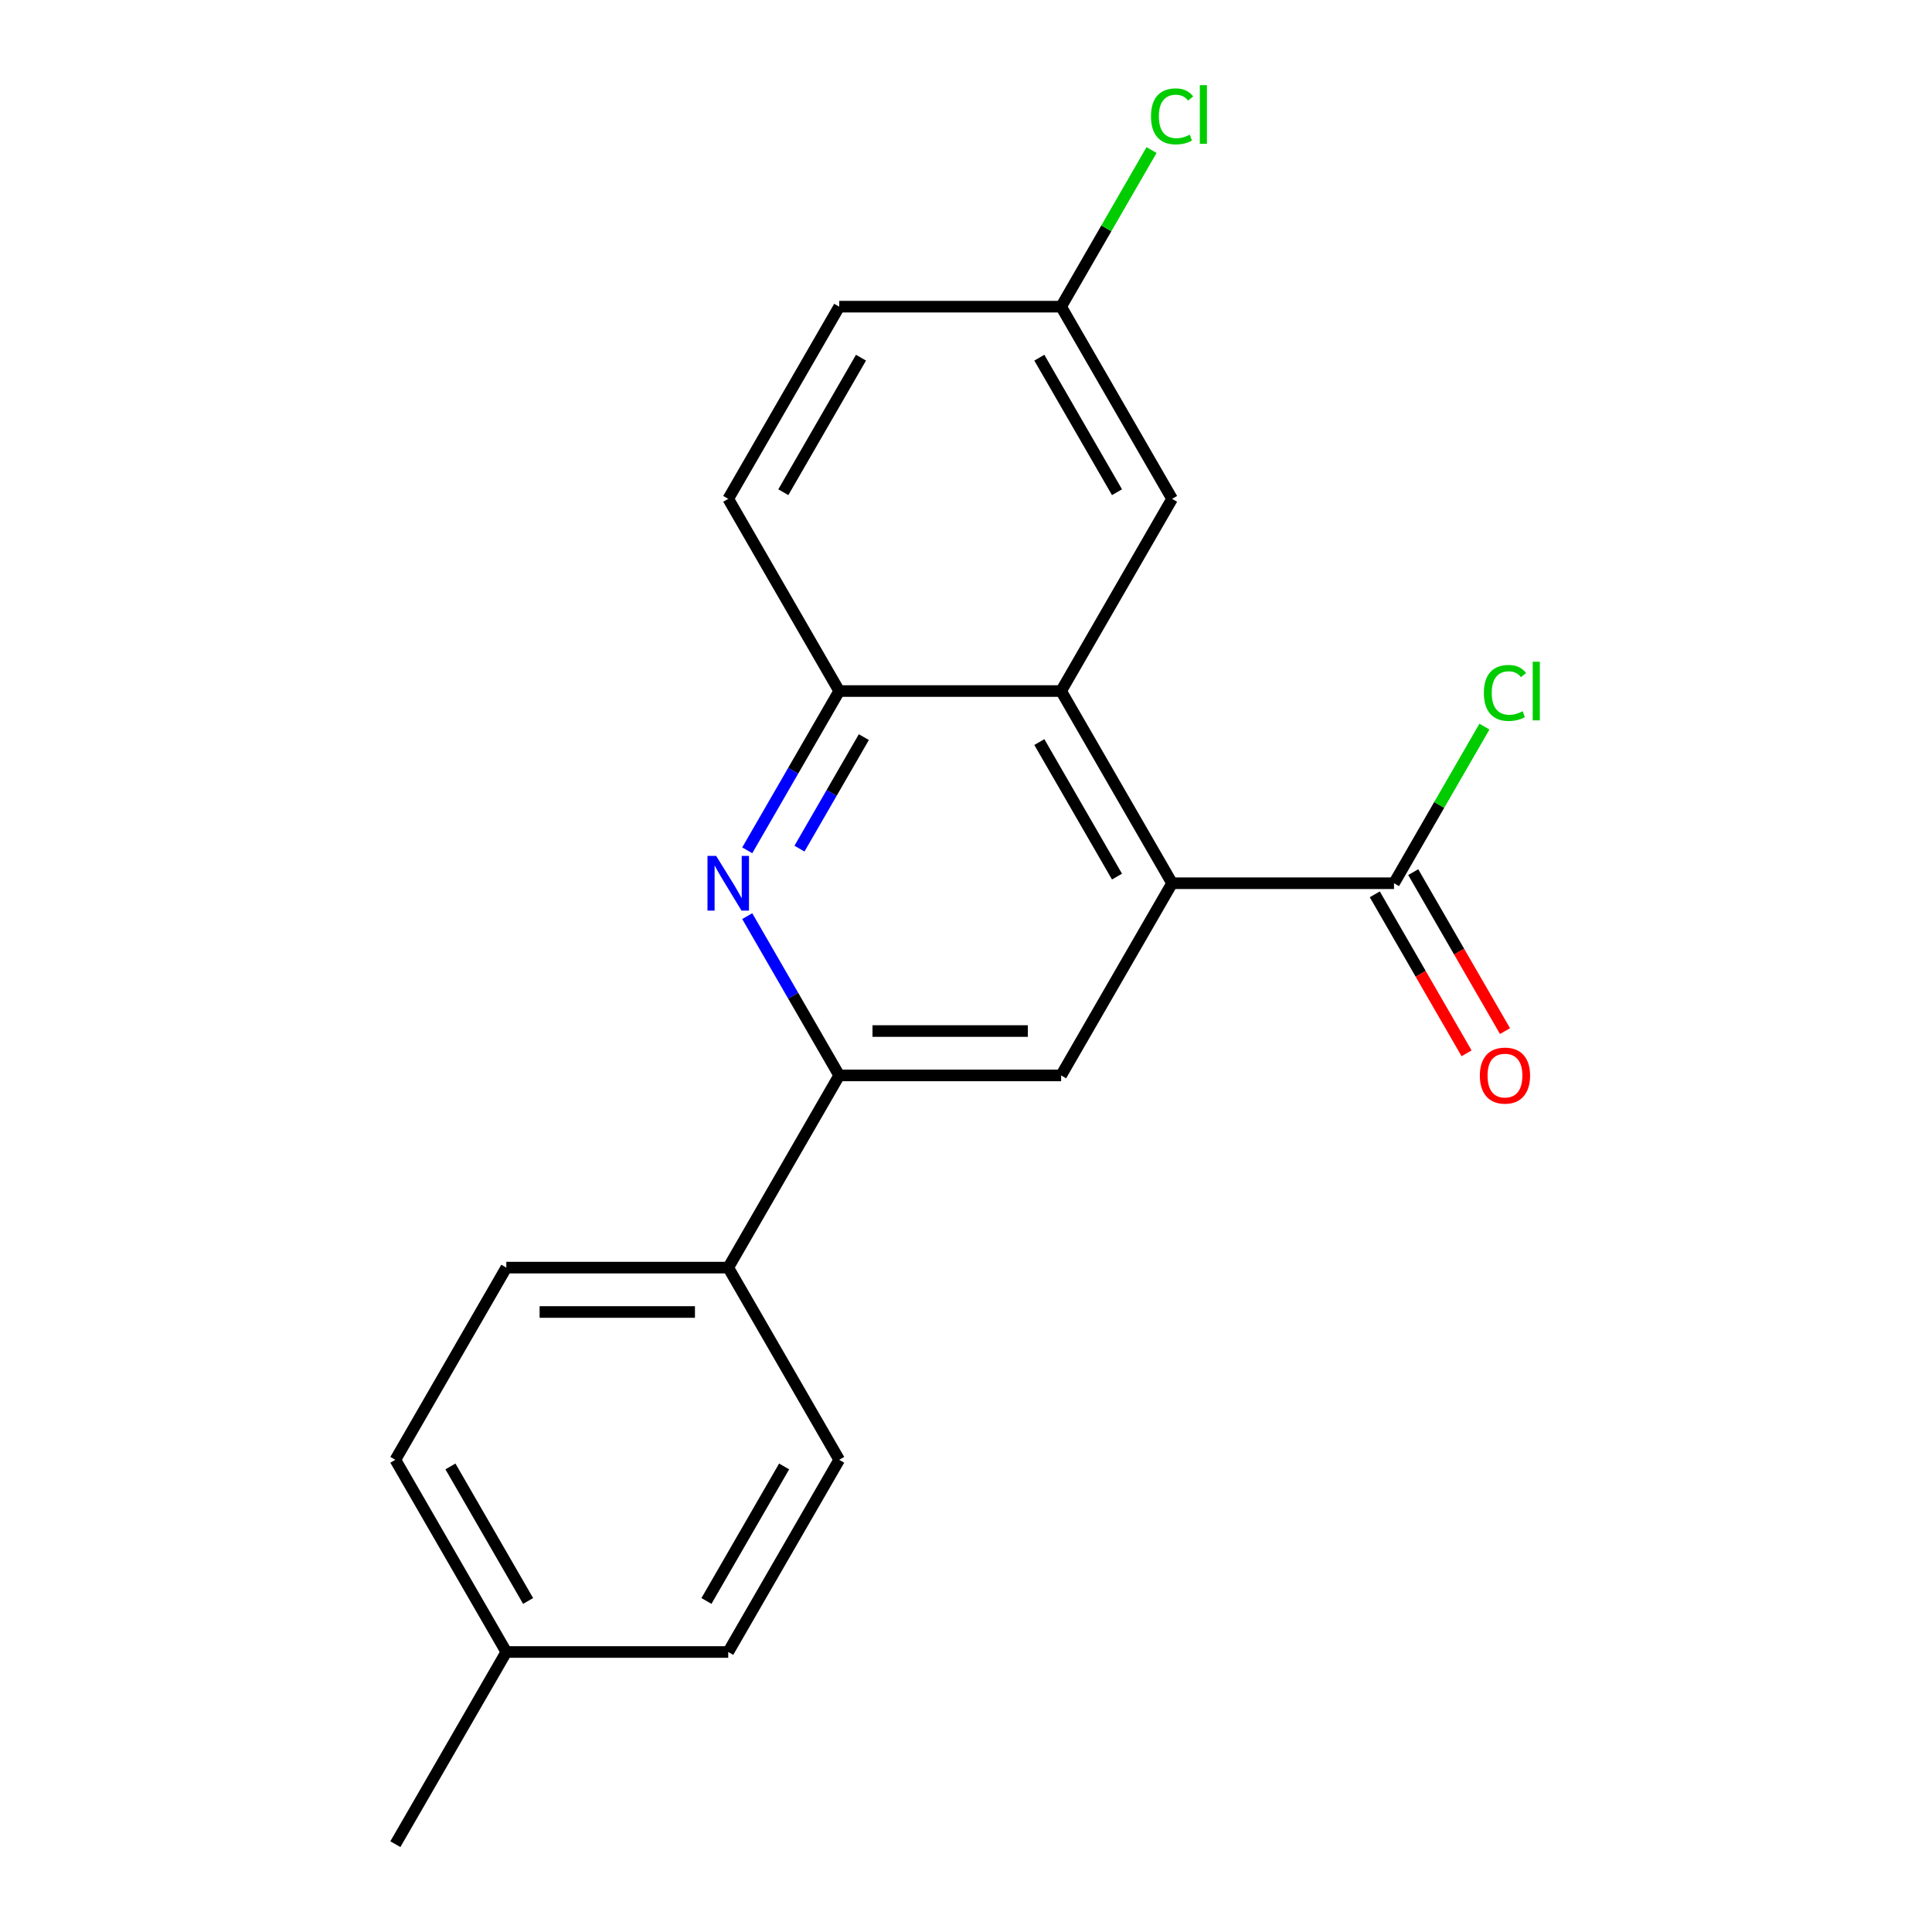 <?xml version='1.0' encoding='iso-8859-1'?>
<svg version='1.1' baseProfile='full'
              xmlns='http://www.w3.org/2000/svg'
                      xmlns:rdkit='http://www.rdkit.org/xml'
                      xmlns:xlink='http://www.w3.org/1999/xlink'
                  xml:space='preserve'
width='1000px' height='1000px' viewBox='0 0 1000 1000'>
<!-- END OF HEADER -->
<rect style='opacity:1.0;fill:#FFFFFF;stroke:none' width='1000' height='1000' x='0' y='0'> </rect>
<path class='bond-1' d='M 606.668,457.16 L 549.235,357.683' style='fill:none;fill-rule:evenodd;stroke:#000000;stroke-width:6px;stroke-linecap:butt;stroke-linejoin:miter;stroke-opacity:1' />
<path class='bond-1' d='M 578.158,453.725 L 537.955,384.091' style='fill:none;fill-rule:evenodd;stroke:#000000;stroke-width:6px;stroke-linecap:butt;stroke-linejoin:miter;stroke-opacity:1' />
<path class='bond-3' d='M 606.668,457.16 L 549.235,556.637' style='fill:none;fill-rule:evenodd;stroke:#000000;stroke-width:6px;stroke-linecap:butt;stroke-linejoin:miter;stroke-opacity:1' />
<path class='bond-5' d='M 606.668,457.16 L 721.534,457.16' style='fill:none;fill-rule:evenodd;stroke:#000000;stroke-width:6px;stroke-linecap:butt;stroke-linejoin:miter;stroke-opacity:1' />
<path class='bond-0' d='M 386.769,474.192 L 410.569,515.414' style='fill:none;fill-rule:evenodd;stroke:#0000FF;stroke-width:6px;stroke-linecap:butt;stroke-linejoin:miter;stroke-opacity:1' />
<path class='bond-0' d='M 410.569,515.414 L 434.369,556.637' style='fill:none;fill-rule:evenodd;stroke:#000000;stroke-width:6px;stroke-linecap:butt;stroke-linejoin:miter;stroke-opacity:1' />
<path class='bond-20' d='M 386.769,440.128 L 410.569,398.905' style='fill:none;fill-rule:evenodd;stroke:#0000FF;stroke-width:6px;stroke-linecap:butt;stroke-linejoin:miter;stroke-opacity:1' />
<path class='bond-20' d='M 410.569,398.905 L 434.369,357.683' style='fill:none;fill-rule:evenodd;stroke:#000000;stroke-width:6px;stroke-linecap:butt;stroke-linejoin:miter;stroke-opacity:1' />
<path class='bond-20' d='M 413.804,439.248 L 430.464,410.392' style='fill:none;fill-rule:evenodd;stroke:#0000FF;stroke-width:6px;stroke-linecap:butt;stroke-linejoin:miter;stroke-opacity:1' />
<path class='bond-20' d='M 430.464,410.392 L 447.124,381.536' style='fill:none;fill-rule:evenodd;stroke:#000000;stroke-width:6px;stroke-linecap:butt;stroke-linejoin:miter;stroke-opacity:1' />
<path class='bond-4' d='M 549.235,357.683 L 434.369,357.683' style='fill:none;fill-rule:evenodd;stroke:#000000;stroke-width:6px;stroke-linecap:butt;stroke-linejoin:miter;stroke-opacity:1' />
<path class='bond-7' d='M 549.235,357.683 L 606.668,258.206' style='fill:none;fill-rule:evenodd;stroke:#000000;stroke-width:6px;stroke-linecap:butt;stroke-linejoin:miter;stroke-opacity:1' />
<path class='bond-2' d='M 434.369,556.637 L 549.235,556.637' style='fill:none;fill-rule:evenodd;stroke:#000000;stroke-width:6px;stroke-linecap:butt;stroke-linejoin:miter;stroke-opacity:1' />
<path class='bond-2' d='M 451.599,533.664 L 532.005,533.664' style='fill:none;fill-rule:evenodd;stroke:#000000;stroke-width:6px;stroke-linecap:butt;stroke-linejoin:miter;stroke-opacity:1' />
<path class='bond-6' d='M 434.369,556.637 L 376.936,656.114' style='fill:none;fill-rule:evenodd;stroke:#000000;stroke-width:6px;stroke-linecap:butt;stroke-linejoin:miter;stroke-opacity:1' />
<path class='bond-9' d='M 434.369,357.683 L 376.936,258.206' style='fill:none;fill-rule:evenodd;stroke:#000000;stroke-width:6px;stroke-linecap:butt;stroke-linejoin:miter;stroke-opacity:1' />
<path class='bond-8' d='M 711.587,462.903 L 735.34,504.046' style='fill:none;fill-rule:evenodd;stroke:#000000;stroke-width:6px;stroke-linecap:butt;stroke-linejoin:miter;stroke-opacity:1' />
<path class='bond-8' d='M 735.34,504.046 L 759.094,545.189' style='fill:none;fill-rule:evenodd;stroke:#FF0000;stroke-width:6px;stroke-linecap:butt;stroke-linejoin:miter;stroke-opacity:1' />
<path class='bond-8' d='M 731.482,451.417 L 755.236,492.559' style='fill:none;fill-rule:evenodd;stroke:#000000;stroke-width:6px;stroke-linecap:butt;stroke-linejoin:miter;stroke-opacity:1' />
<path class='bond-8' d='M 755.236,492.559 L 778.99,533.702' style='fill:none;fill-rule:evenodd;stroke:#FF0000;stroke-width:6px;stroke-linecap:butt;stroke-linejoin:miter;stroke-opacity:1' />
<path class='bond-12' d='M 721.534,457.16 L 744.936,416.627' style='fill:none;fill-rule:evenodd;stroke:#000000;stroke-width:6px;stroke-linecap:butt;stroke-linejoin:miter;stroke-opacity:1' />
<path class='bond-12' d='M 744.936,416.627 L 768.338,376.094' style='fill:none;fill-rule:evenodd;stroke:#00CC00;stroke-width:6px;stroke-linecap:butt;stroke-linejoin:miter;stroke-opacity:1' />
<path class='bond-10' d='M 376.936,656.114 L 262.069,656.114' style='fill:none;fill-rule:evenodd;stroke:#000000;stroke-width:6px;stroke-linecap:butt;stroke-linejoin:miter;stroke-opacity:1' />
<path class='bond-10' d='M 359.706,679.087 L 279.299,679.087' style='fill:none;fill-rule:evenodd;stroke:#000000;stroke-width:6px;stroke-linecap:butt;stroke-linejoin:miter;stroke-opacity:1' />
<path class='bond-11' d='M 376.936,656.114 L 434.369,755.591' style='fill:none;fill-rule:evenodd;stroke:#000000;stroke-width:6px;stroke-linecap:butt;stroke-linejoin:miter;stroke-opacity:1' />
<path class='bond-13' d='M 606.668,258.206 L 549.235,158.729' style='fill:none;fill-rule:evenodd;stroke:#000000;stroke-width:6px;stroke-linecap:butt;stroke-linejoin:miter;stroke-opacity:1' />
<path class='bond-13' d='M 578.158,254.771 L 537.955,185.137' style='fill:none;fill-rule:evenodd;stroke:#000000;stroke-width:6px;stroke-linecap:butt;stroke-linejoin:miter;stroke-opacity:1' />
<path class='bond-21' d='M 376.936,258.206 L 434.369,158.729' style='fill:none;fill-rule:evenodd;stroke:#000000;stroke-width:6px;stroke-linecap:butt;stroke-linejoin:miter;stroke-opacity:1' />
<path class='bond-21' d='M 405.446,254.771 L 445.649,185.137' style='fill:none;fill-rule:evenodd;stroke:#000000;stroke-width:6px;stroke-linecap:butt;stroke-linejoin:miter;stroke-opacity:1' />
<path class='bond-16' d='M 262.069,656.114 L 204.636,755.591' style='fill:none;fill-rule:evenodd;stroke:#000000;stroke-width:6px;stroke-linecap:butt;stroke-linejoin:miter;stroke-opacity:1' />
<path class='bond-15' d='M 434.369,755.591 L 376.936,855.068' style='fill:none;fill-rule:evenodd;stroke:#000000;stroke-width:6px;stroke-linecap:butt;stroke-linejoin:miter;stroke-opacity:1' />
<path class='bond-15' d='M 405.858,759.026 L 365.655,828.66' style='fill:none;fill-rule:evenodd;stroke:#000000;stroke-width:6px;stroke-linecap:butt;stroke-linejoin:miter;stroke-opacity:1' />
<path class='bond-14' d='M 549.235,158.729 L 434.369,158.729' style='fill:none;fill-rule:evenodd;stroke:#000000;stroke-width:6px;stroke-linecap:butt;stroke-linejoin:miter;stroke-opacity:1' />
<path class='bond-18' d='M 549.235,158.729 L 572.637,118.196' style='fill:none;fill-rule:evenodd;stroke:#000000;stroke-width:6px;stroke-linecap:butt;stroke-linejoin:miter;stroke-opacity:1' />
<path class='bond-18' d='M 572.637,118.196 L 596.038,77.663' style='fill:none;fill-rule:evenodd;stroke:#00CC00;stroke-width:6px;stroke-linecap:butt;stroke-linejoin:miter;stroke-opacity:1' />
<path class='bond-17' d='M 376.936,855.068 L 262.069,855.068' style='fill:none;fill-rule:evenodd;stroke:#000000;stroke-width:6px;stroke-linecap:butt;stroke-linejoin:miter;stroke-opacity:1' />
<path class='bond-22' d='M 204.636,755.591 L 262.069,855.068' style='fill:none;fill-rule:evenodd;stroke:#000000;stroke-width:6px;stroke-linecap:butt;stroke-linejoin:miter;stroke-opacity:1' />
<path class='bond-22' d='M 233.147,759.026 L 273.35,828.66' style='fill:none;fill-rule:evenodd;stroke:#000000;stroke-width:6px;stroke-linecap:butt;stroke-linejoin:miter;stroke-opacity:1' />
<path class='bond-19' d='M 262.069,855.068 L 204.636,954.545' style='fill:none;fill-rule:evenodd;stroke:#000000;stroke-width:6px;stroke-linecap:butt;stroke-linejoin:miter;stroke-opacity:1' />
<path  class='atom-1' d='M 370.676 443
L 379.956 458
Q 380.876 459.48, 382.356 462.16
Q 383.836 464.84, 383.916 465
L 383.916 443
L 387.676 443
L 387.676 471.32
L 383.796 471.32
L 373.836 454.92
Q 372.676 453, 371.436 450.8
Q 370.236 448.6, 369.876 447.92
L 369.876 471.32
L 366.196 471.32
L 366.196 443
L 370.676 443
' fill='#0000FF'/>
<path  class='atom-9' d='M 765.968 556.717
Q 765.968 549.917, 769.328 546.117
Q 772.688 542.317, 778.968 542.317
Q 785.248 542.317, 788.608 546.117
Q 791.968 549.917, 791.968 556.717
Q 791.968 563.597, 788.568 567.517
Q 785.168 571.397, 778.968 571.397
Q 772.728 571.397, 769.328 567.517
Q 765.968 563.637, 765.968 556.717
M 778.968 568.197
Q 783.288 568.197, 785.608 565.317
Q 787.968 562.397, 787.968 556.717
Q 787.968 551.157, 785.608 548.357
Q 783.288 545.517, 778.968 545.517
Q 774.648 545.517, 772.288 548.317
Q 769.968 551.117, 769.968 556.717
Q 769.968 562.437, 772.288 565.317
Q 774.648 568.197, 778.968 568.197
' fill='#FF0000'/>
<path  class='atom-13' d='M 768.048 358.663
Q 768.048 351.623, 771.328 347.943
Q 774.648 344.223, 780.928 344.223
Q 786.768 344.223, 789.888 348.343
L 787.248 350.503
Q 784.968 347.503, 780.928 347.503
Q 776.648 347.503, 774.368 350.383
Q 772.128 353.223, 772.128 358.663
Q 772.128 364.263, 774.448 367.143
Q 776.808 370.023, 781.368 370.023
Q 784.488 370.023, 788.128 368.143
L 789.248 371.143
Q 787.768 372.103, 785.528 372.663
Q 783.288 373.223, 780.808 373.223
Q 774.648 373.223, 771.328 369.463
Q 768.048 365.703, 768.048 358.663
' fill='#00CC00'/>
<path  class='atom-13' d='M 793.328 342.503
L 797.008 342.503
L 797.008 372.863
L 793.328 372.863
L 793.328 342.503
' fill='#00CC00'/>
<path  class='atom-19' d='M 595.748 60.231
Q 595.748 53.191, 599.028 49.511
Q 602.348 45.791, 608.628 45.791
Q 614.468 45.791, 617.588 49.911
L 614.948 52.071
Q 612.668 49.071, 608.628 49.071
Q 604.348 49.071, 602.068 51.951
Q 599.828 54.791, 599.828 60.231
Q 599.828 65.831, 602.148 68.711
Q 604.508 71.591, 609.068 71.591
Q 612.188 71.591, 615.828 69.711
L 616.948 72.711
Q 615.468 73.671, 613.228 74.231
Q 610.988 74.791, 608.508 74.791
Q 602.348 74.791, 599.028 71.031
Q 595.748 67.271, 595.748 60.231
' fill='#00CC00'/>
<path  class='atom-19' d='M 621.028 44.071
L 624.708 44.071
L 624.708 74.431
L 621.028 74.431
L 621.028 44.071
' fill='#00CC00'/>
</svg>

